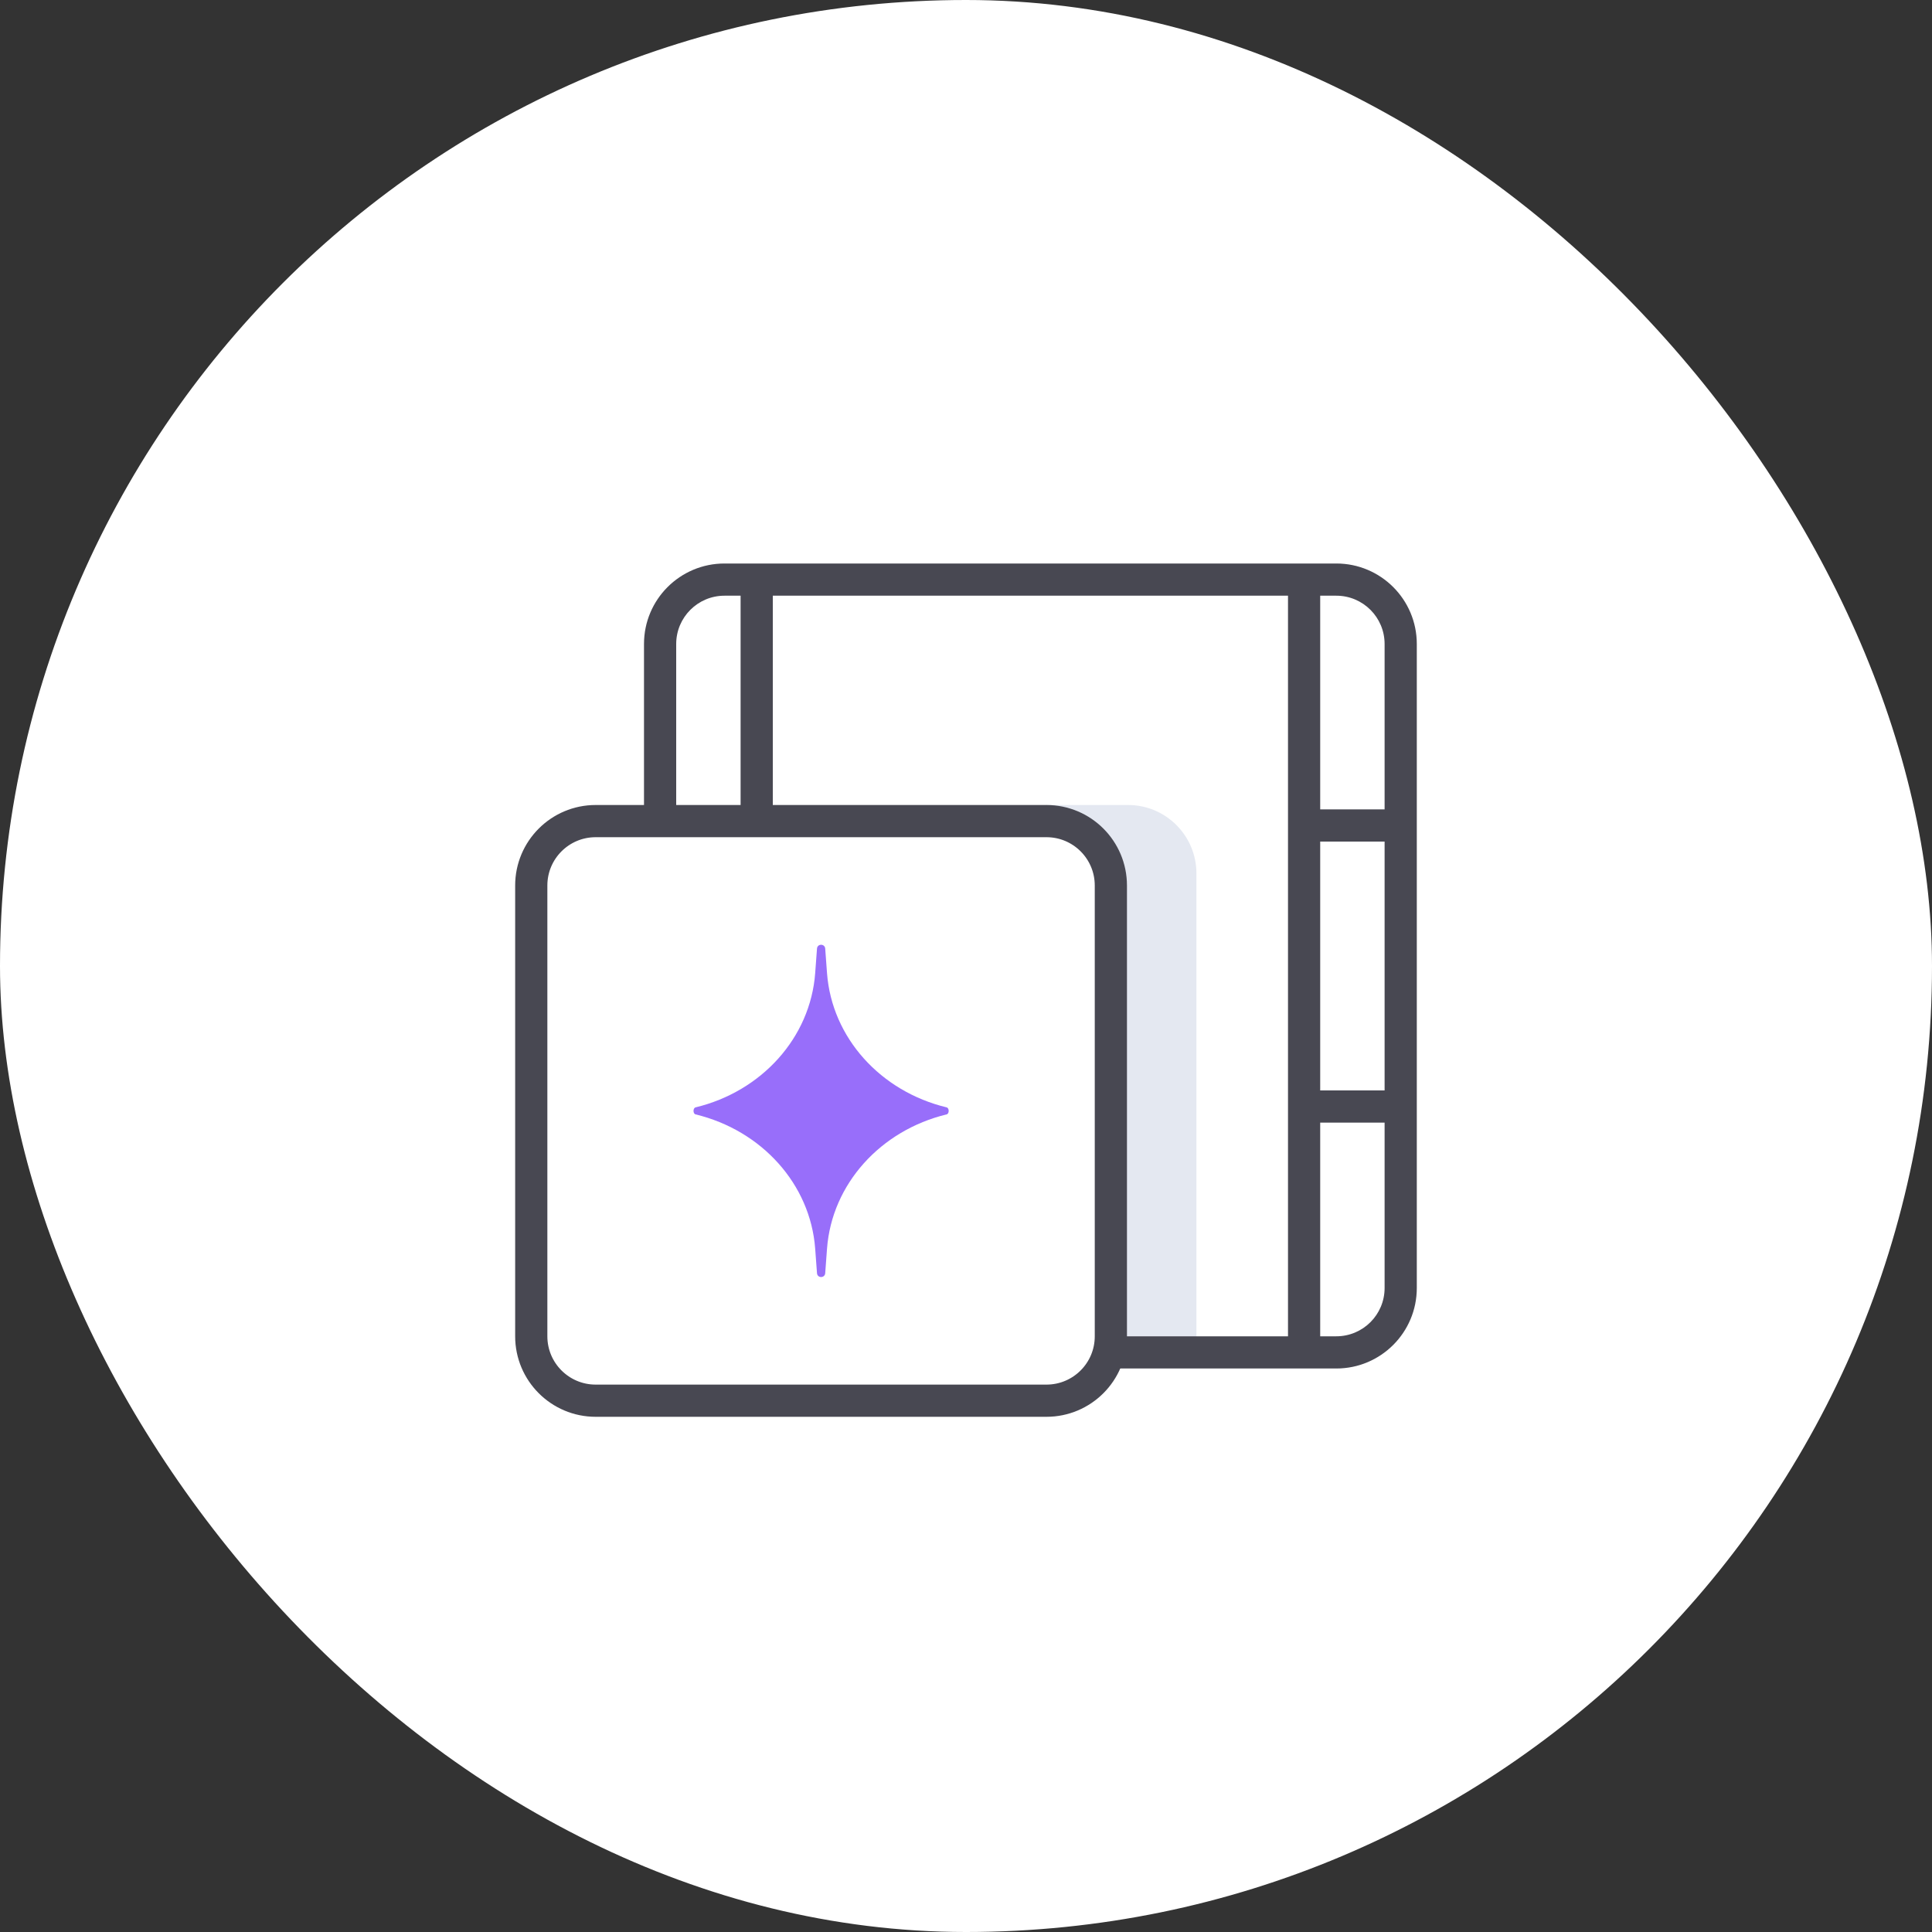 <svg width="48" height="48" viewBox="0 0 48 48" fill="none" xmlns="http://www.w3.org/2000/svg">
<rect x="0" y="0" width="48" height="48" fill="#333333" stroke="none"/>
<rect width="48" height="48" rx="24" fill="white"/>
<path d="M26 20H28.025C28.964 20 29.725 20.761 29.725 21.7V33.6H27.6V21.6L26 20Z" fill="#556FA3" fill-opacity="0.16"/>
<path fill-rule="evenodd" clip-rule="evenodd" d="M18 14C16.895 14 16 14.895 16 16V20.4H19.2V14.8H32V20.509V27.491V33.2H27.6C27.6 33.491 27.522 33.765 27.386 34H32.4H33.2C34.305 34 35.2 33.105 35.2 32V27.491V20.509V17.018V16C35.2 14.895 34.305 14 33.2 14H32.4H18.8H18ZM18.4 20.109H16.8V16C16.8 15.337 17.337 14.8 18 14.8H18.4V20.109ZM32.8 20.109V14.8H33.2C33.863 14.8 34.4 15.337 34.4 16V17.018V20.109H32.8ZM32.8 20.909H34.4V27.091H32.8V20.909ZM32.8 27.891H34.4V32C34.4 32.663 33.863 33.2 33.2 33.2H32.8V27.891Z" fill="#484852"/>
<path d="M13.199 22C13.199 21.116 13.916 20.4 14.799 20.4H25.999C26.883 20.4 27.599 21.116 27.599 22V33.2C27.599 34.084 26.883 34.8 25.999 34.8H14.799C13.916 34.8 13.199 34.084 13.199 33.2V22Z" stroke="#484852" stroke-width="0.8"/>
<path d="M23.518 27.512C23.587 27.529 23.587 27.671 23.518 27.687C21.88 28.083 20.667 29.415 20.547 31.023L20.502 31.633C20.492 31.759 20.308 31.759 20.298 31.633L20.253 31.023C20.133 29.415 18.92 28.083 17.282 27.687C17.213 27.671 17.213 27.529 17.282 27.512C18.92 27.117 20.133 25.784 20.253 24.177L20.298 23.567C20.308 23.441 20.492 23.441 20.502 23.567L20.547 24.177C20.667 25.784 21.88 27.117 23.518 27.512Z" fill="#986EFA"/>
</svg>

